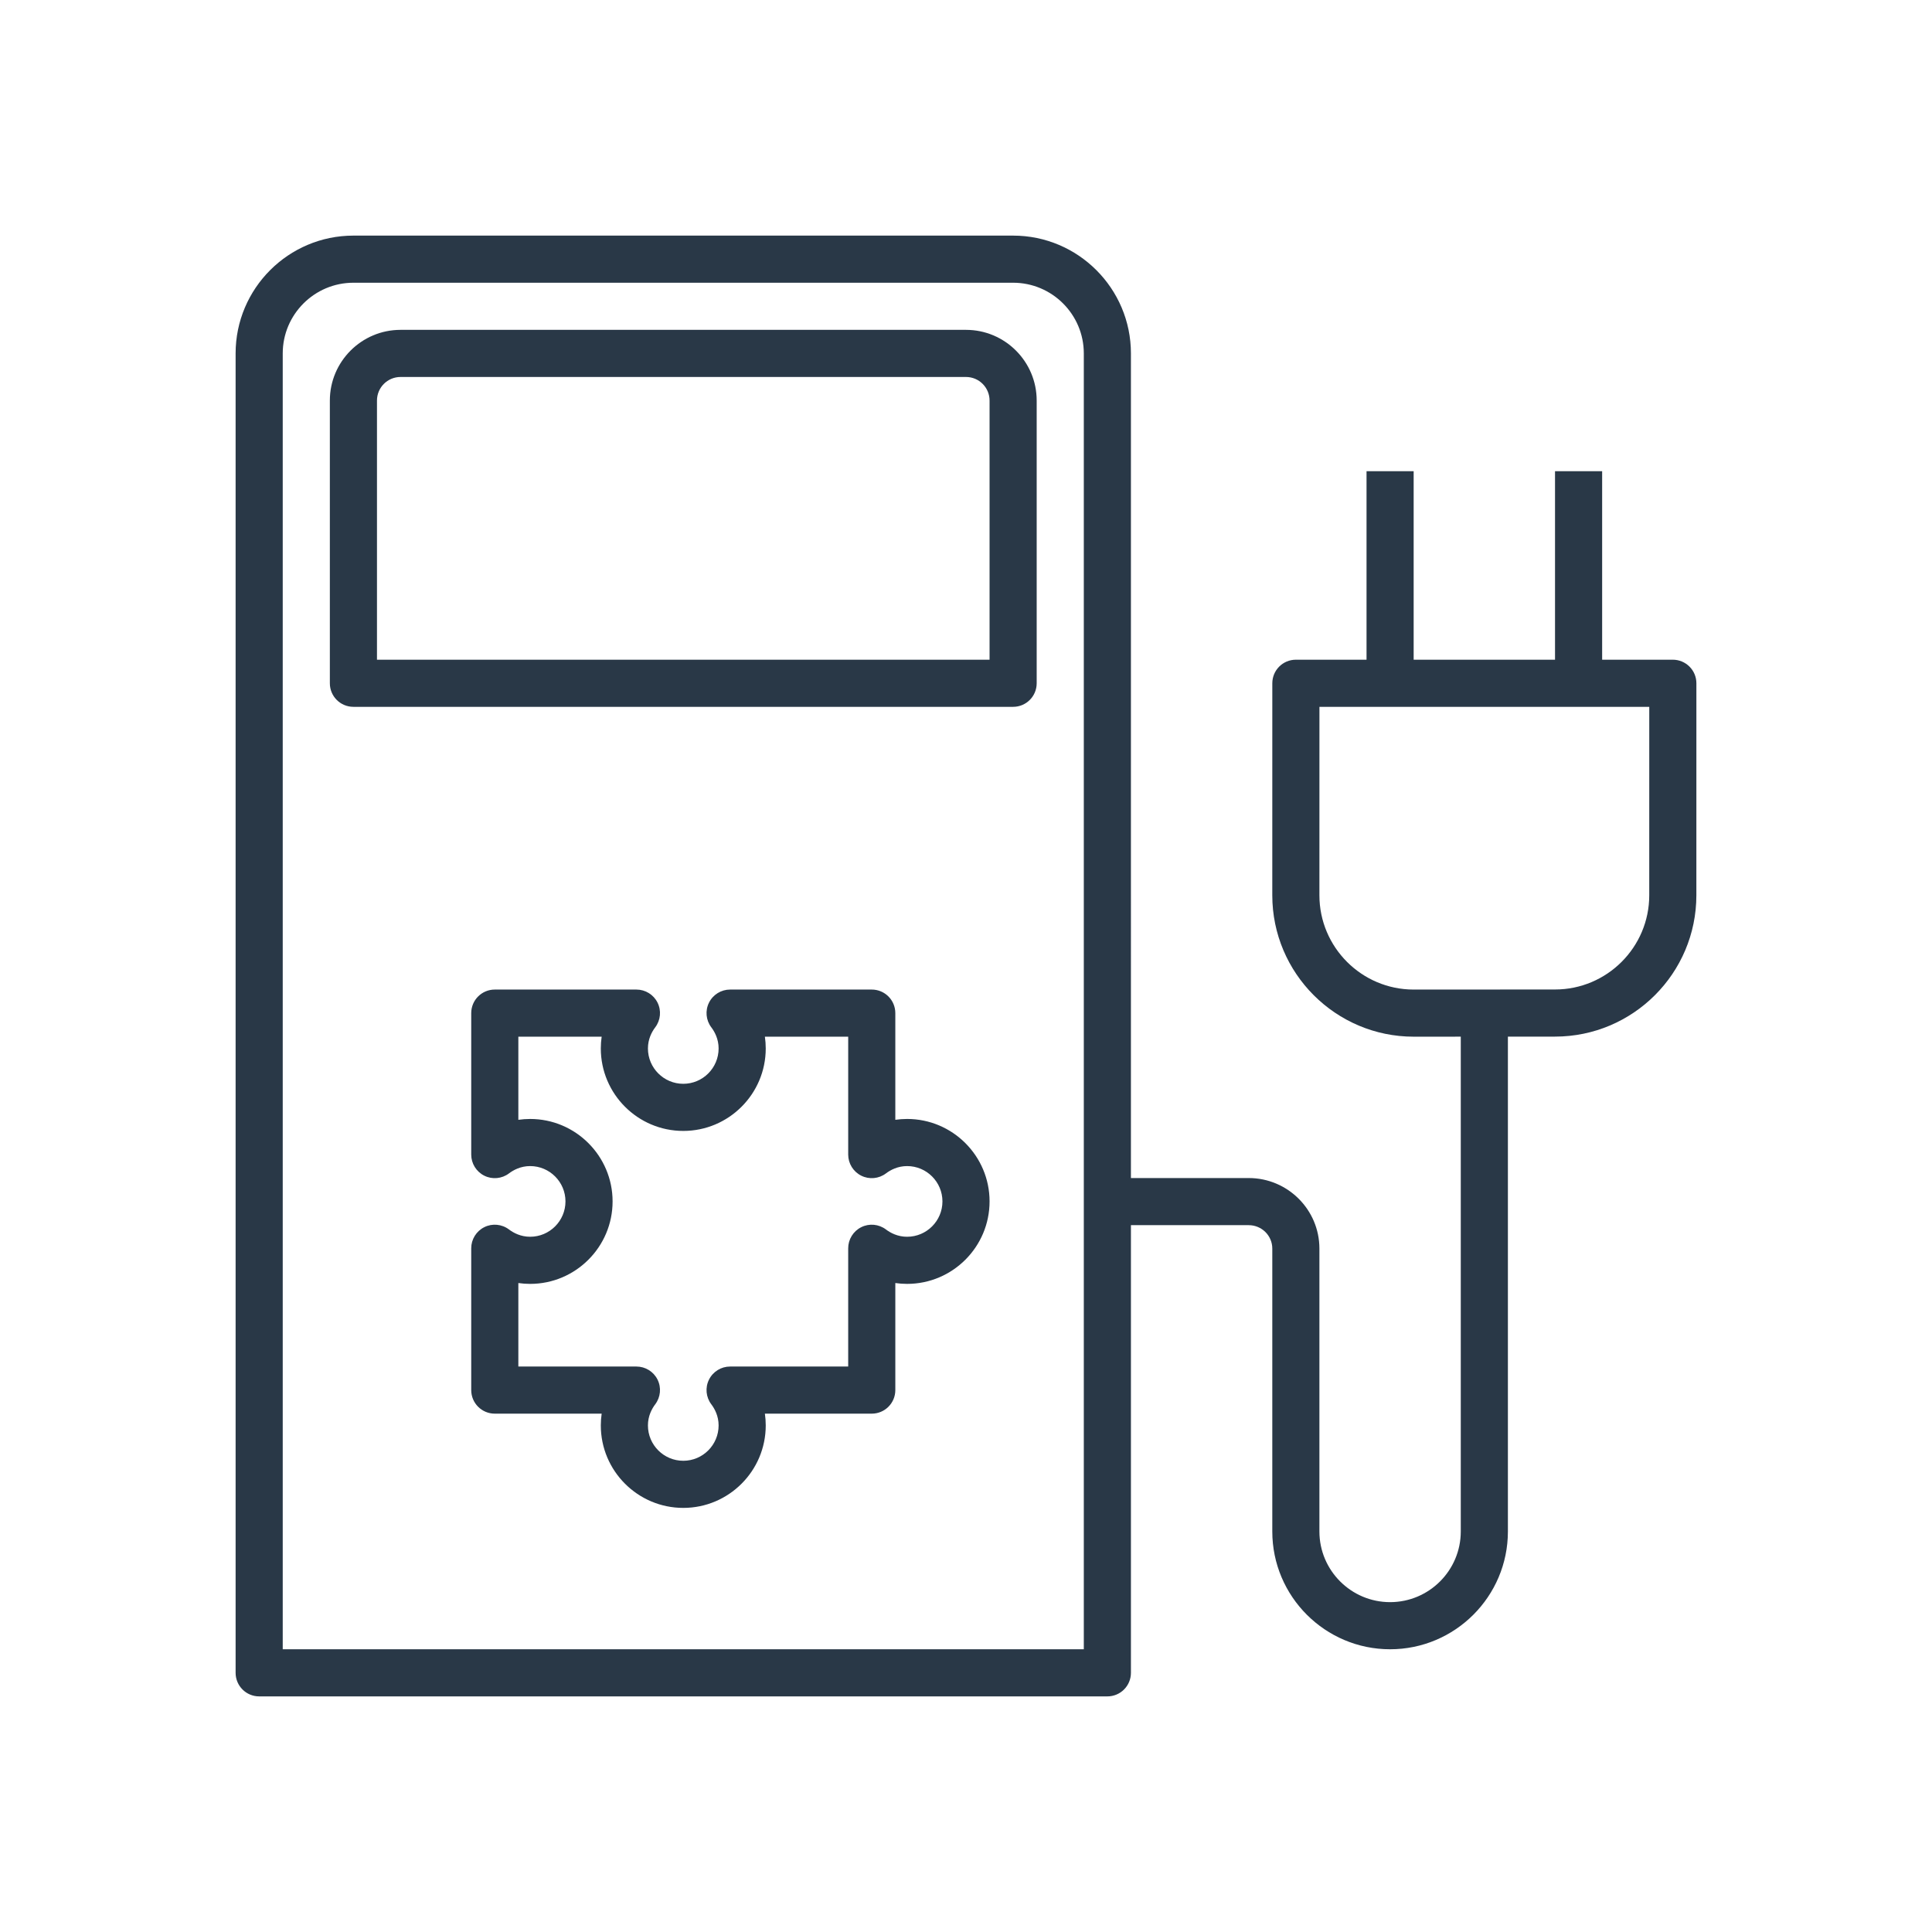 <?xml version="1.0" encoding="UTF-8"?>
<svg xmlns="http://www.w3.org/2000/svg" id="b" data-name="Ebene 2" width="82" height="82" viewBox="0 0 82 82">
  <defs>
    <style>
      .e {
        fill: #293847;
      }

      .e, .f {
        stroke-width: 0px;
      }

      .f {
        fill: none;
      }
    </style>
  </defs>
  <g id="c" data-name="Icons">
    <g id="d" data-name="hersteller-unabh-anbindung">
      <rect class="f" width="82" height="82"></rect>
      <path class="e" d="M38.5,47.492c-.168,0-.335.013-.5.036v-4.528c0-.553-.447-1-1-1h-6.012c-.38,0-.727.215-.896.555s-.131.746.099,1.049c.141.187.309.493.309.896,0,.827-.673,1.5-1.5,1.5s-1.5-.673-1.5-1.5c0-.403.168-.71.309-.896.229-.303.268-.709.099-1.049s-.516-.555-.896-.555h-6.012c-.553,0-1,.447-1,1v6.004c0,.379.215.727.555.896.338.169.745.132,1.048-.098.188-.142.495-.31.897-.31.827,0,1.5.673,1.5,1.5s-.673,1.5-1.5,1.5c-.403,0-.711-.168-.897-.309-.303-.229-.71-.268-1.048-.098-.34.169-.555.517-.555.896v6.019c0,.553.447,1,1,1h4.536c-.024.165-.036.331-.036.5,0,1.93,1.57,3.5,3.5,3.5s3.5-1.57,3.5-3.5c0-.169-.012-.335-.036-.5h4.536c.553,0,1-.447,1-1v-4.544c.165.024.331.036.5.036,1.93,0,3.5-1.57,3.5-3.5s-1.57-3.5-3.5-3.5ZM38.5,52.492c-.403,0-.711-.168-.897-.309-.303-.229-.709-.268-1.048-.098-.34.169-.555.517-.555.896v5.019h-5.012c-.38,0-.727.215-.896.555s-.131.746.099,1.049c.141.187.309.493.309.896,0,.827-.673,1.5-1.5,1.5s-1.5-.673-1.5-1.5c0-.403.168-.71.309-.896.229-.303.268-.709.099-1.049s-.516-.555-.896-.555h-5.012v-3.544c.165.024.331.036.5.036,1.93,0,3.5-1.57,3.5-3.5s-1.57-3.5-3.5-3.5c-.168,0-.335.013-.5.036v-3.528h3.536c-.024.165-.036.331-.036.5,0,1.93,1.57,3.5,3.5,3.5s3.5-1.57,3.5-3.5c0-.169-.012-.335-.036-.5h3.536v5.004c0,.379.215.727.555.896.339.169.745.132,1.048-.098.188-.142.495-.31.897-.31.827,0,1.5.673,1.5,1.5s-.673,1.5-1.5,1.5Z"></path>
      <path class="e" d="M41,14h-24c-1.654,0-3,1.346-3,3v12c0,.553.447,1,1,1h28c.553,0,1-.447,1-1v-12c0-1.654-1.346-3-3-3ZM42,28h-26v-11c0-.552.448-1,1-1h24c.552,0,1,.448,1,1v11Z"></path>
      <path class="e" d="M71.707,28.293c-.188-.188-.441-.293-.707-.293h-3v-8h-2v8h-6v-8h-2v8h-2.999c-.553,0-1,.447-1,1l-.001,8.999c0,3.309,2.692,6.001,6.001,6.001l1.999-.001v21.001c0,1.654-1.346,3-3,3s-3-1.346-3-3v-12.007c0-1.65-1.346-2.993-3-2.993h-5V15c0-2.757-2.243-5-5-5H15c-2.757,0-5,2.243-5,5v56c0,.553.447,1,1,1h36c.553,0,1-.447,1-1v-19h5c.552,0,1,.445,1,.993v12.007c0,2.757,2.243,5,5,5s5-2.243,5-5v-21.002l2-.001c3.308,0,5.999-2.69,5.999-5.998l.001-8.999c0-.265-.105-.52-.293-.707ZM46,70H12V15c0-1.654,1.346-3,3-3h28c1.654,0,3,1.346,3,3v55ZM69.999,37.999c0,2.204-1.794,3.998-4,3.998l-5.998.003c-2.206,0-4.001-1.795-4.001-4.001l.001-7.999h13.999l-.001,7.999Z"></path>
    </g>
  </g>
</svg>
